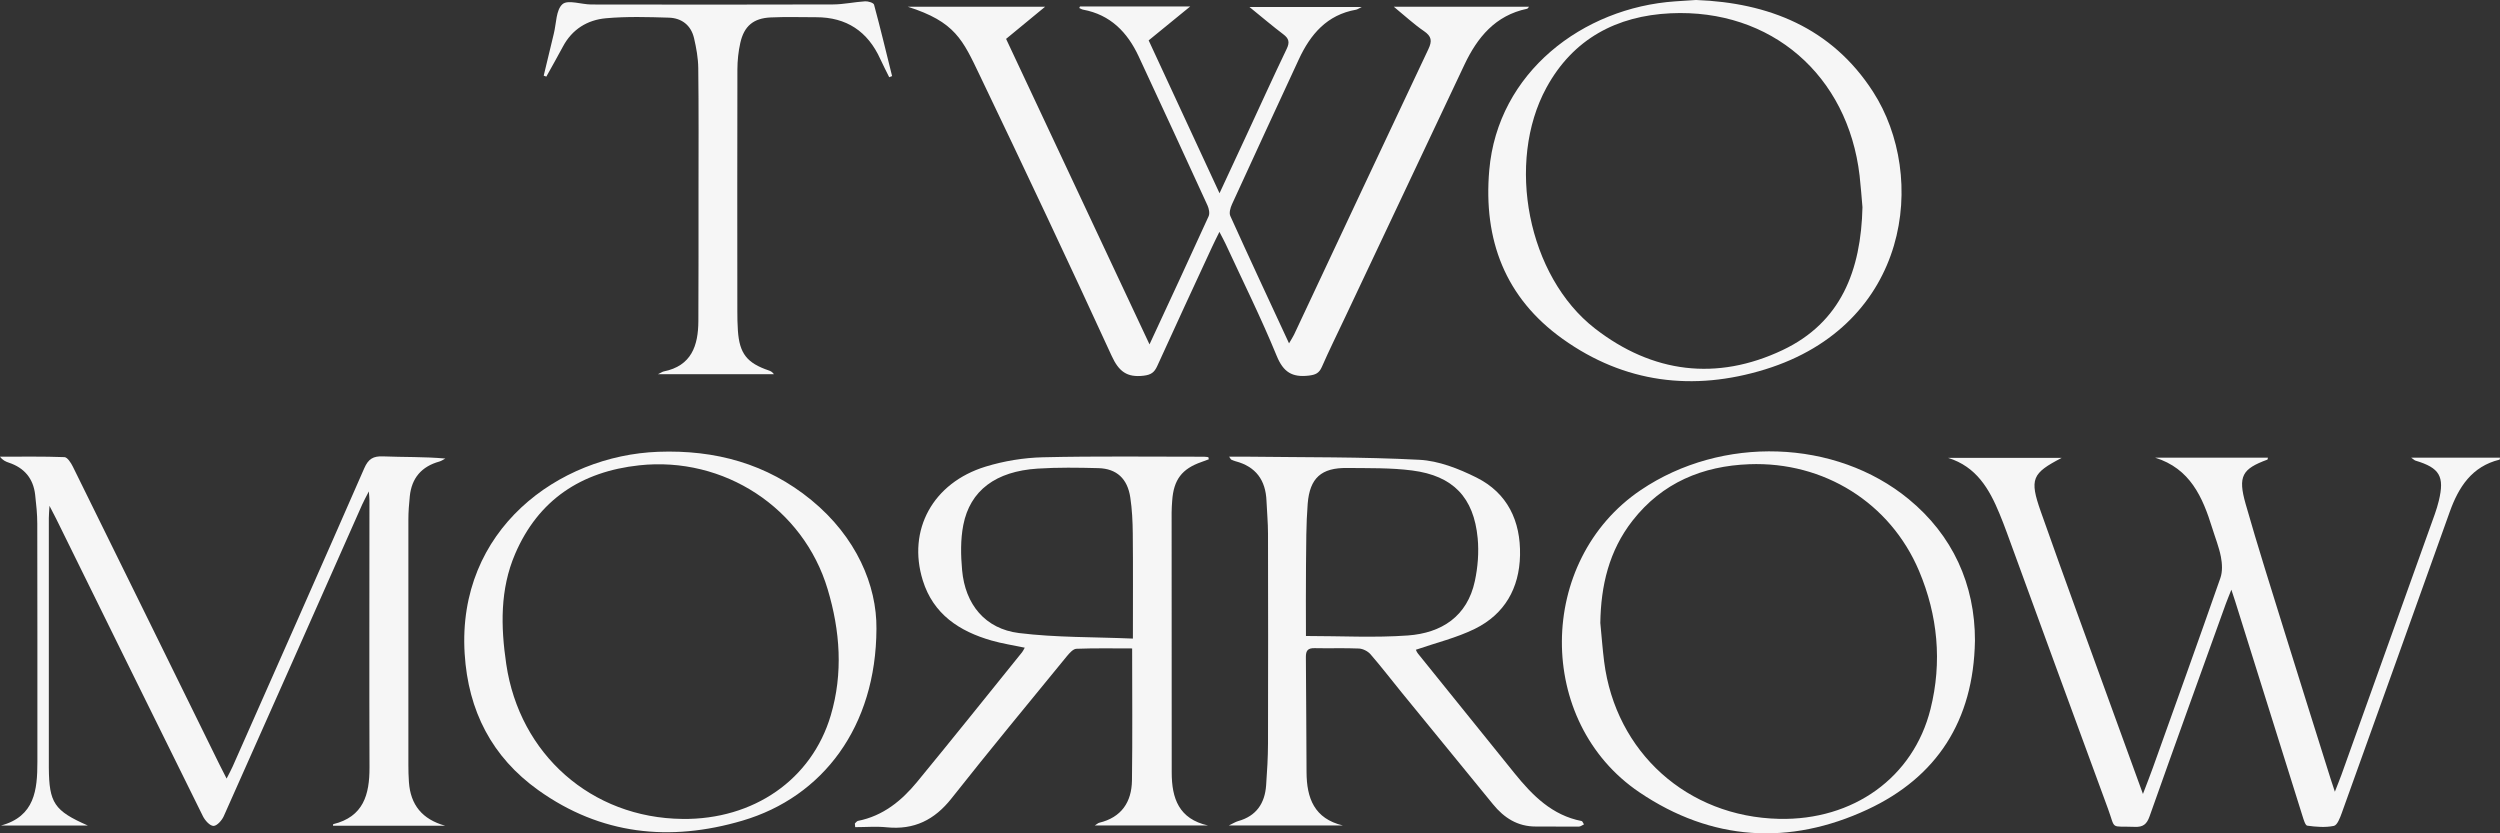 <svg width="219" height="73" viewBox="0 0 219 73" fill="none" xmlns="http://www.w3.org/2000/svg">
<rect x="0" y="0" width="219" height="73" fill="#333333" stroke="none"/>
<g clip-path="url(#clip0_95_78)">
<path d="M94.605 0.567H104.262C102.936 1.651 101.82 2.563 100.623 3.538C102.659 7.933 104.695 12.319 106.83 16.928C107.715 15.025 108.496 13.346 109.274 11.668C110.419 9.201 111.54 6.725 112.718 4.274C112.995 3.697 112.905 3.371 112.414 3.001C111.469 2.286 110.562 1.514 109.452 0.613H119.292C119.013 0.747 118.909 0.827 118.794 0.849C116.245 1.295 114.793 3.004 113.774 5.205C111.817 9.431 109.86 13.659 107.923 17.892C107.783 18.199 107.652 18.65 107.775 18.919C109.438 22.599 111.148 26.257 112.919 30.077C113.116 29.735 113.256 29.532 113.36 29.313C117.278 20.975 121.186 12.632 125.126 4.305C125.469 3.582 125.409 3.182 124.735 2.722C123.874 2.136 123.104 1.416 122.098 0.591H133.942C133.884 0.652 133.835 0.756 133.769 0.769C130.993 1.347 129.415 3.275 128.281 5.674C124.789 13.048 121.312 20.428 117.826 27.805C117.144 29.25 116.434 30.683 115.793 32.145C115.552 32.698 115.229 32.835 114.648 32.903C113.209 33.07 112.431 32.618 111.842 31.184C110.477 27.851 108.868 24.62 107.356 21.35C107.216 21.052 107.054 20.762 106.821 20.313C106.569 20.827 106.372 21.208 106.194 21.597C104.583 25.083 102.96 28.566 101.374 32.065C101.119 32.627 100.828 32.835 100.184 32.911C98.718 33.084 98.009 32.542 97.381 31.173C93.608 22.955 89.747 14.778 85.839 6.624C84.335 3.483 83.677 1.909 79.517 0.589H91.553C90.331 1.596 89.251 2.484 88.133 3.406C92.306 12.298 96.458 21.14 100.697 30.168C102.5 26.282 104.207 22.621 105.876 18.943C105.991 18.692 105.903 18.275 105.777 17.996C103.782 13.639 101.774 9.285 99.749 4.943C98.765 2.831 97.28 1.29 94.879 0.846C94.761 0.824 94.655 0.75 94.542 0.701C94.564 0.657 94.583 0.613 94.605 0.57V0.567Z" fill="#F6F6F6"/>
<path d="M195.472 51.65C195.264 52.175 195.11 52.537 194.976 52.906C192.743 59.106 190.501 65.305 188.301 71.516C188.054 72.214 187.728 72.463 186.994 72.433C184.801 72.348 185.355 72.737 184.651 70.823C181.675 62.759 178.737 54.681 175.783 46.611C175.586 46.069 175.375 45.529 175.156 44.998C174.262 42.835 173.141 40.883 170.653 40.11H180.606C178.005 41.463 177.762 41.945 178.778 44.826C180.822 50.625 182.946 56.395 185.04 62.175C185.906 64.569 186.78 66.959 187.722 69.552C188.06 68.662 188.342 67.956 188.597 67.239C190.578 61.705 192.57 56.176 194.507 50.628C194.702 50.07 194.666 49.374 194.551 48.777C194.384 47.914 194.047 47.088 193.787 46.244C192.948 43.541 191.858 41.044 188.786 40.091C192.08 40.091 195.376 40.091 198.67 40.091C198.653 40.151 198.653 40.25 198.621 40.264C196.412 41.077 196.026 41.71 196.716 44.141C197.785 47.898 198.971 51.619 200.128 55.352C201.457 59.634 202.808 63.909 204.15 68.186C204.249 68.504 204.359 68.816 204.534 69.355C204.775 68.734 204.953 68.309 205.11 67.874C207.839 60.264 210.565 52.652 213.289 45.039C213.426 44.656 213.544 44.264 213.64 43.87C214.155 41.726 213.722 40.989 211.598 40.351C211.514 40.327 211.442 40.247 211.215 40.089H219C218.986 40.154 218.986 40.258 218.962 40.264C216.528 40.861 215.375 42.668 214.596 44.842C211.448 53.638 208.302 62.436 205.137 71.226C204.986 71.644 204.745 72.288 204.446 72.348C203.698 72.502 202.887 72.436 202.117 72.329C201.939 72.305 201.794 71.784 201.695 71.472C199.728 65.218 197.771 58.961 195.812 52.706C195.721 52.416 195.623 52.129 195.467 51.652L195.472 51.65Z" fill="#F6F6F6"/>
<path d="M38.972 72.332H29.168C29.178 72.25 29.178 72.201 29.187 72.198C31.839 71.552 32.376 69.607 32.368 67.222C32.341 59.421 32.363 51.62 32.363 43.821C32.363 43.654 32.341 43.487 32.311 43.046C32.042 43.574 31.869 43.878 31.73 44.193C27.691 53.298 23.662 62.406 19.601 71.499C19.437 71.866 19.004 72.354 18.702 72.351C18.384 72.346 17.962 71.875 17.779 71.508C13.477 62.825 9.199 54.13 4.916 45.436C4.768 45.138 4.609 44.845 4.335 44.311C4.308 44.823 4.278 45.1 4.278 45.379C4.278 52.6 4.278 59.823 4.278 67.044C4.278 67.113 4.278 67.181 4.278 67.25C4.302 70.336 4.743 71.02 7.7 72.318H0.079C3.053 71.519 3.275 69.191 3.275 66.735C3.275 59.785 3.28 52.835 3.266 45.888C3.266 45.039 3.176 44.188 3.08 43.344C2.918 41.92 2.137 40.981 0.767 40.527C0.496 40.436 0.236 40.321 0 40.006C1.883 40.006 3.768 39.974 5.648 40.045C5.905 40.056 6.22 40.546 6.382 40.877C10.671 49.569 14.943 58.265 19.22 66.962C19.398 67.324 19.585 67.68 19.851 68.203C20.07 67.767 20.24 67.466 20.379 67.151C24.23 58.446 28.093 49.749 31.905 41.028C32.267 40.198 32.686 39.943 33.56 39.979C35.358 40.053 37.158 40.001 39.013 40.168C38.838 40.258 38.673 40.379 38.487 40.431C36.933 40.864 36.059 41.874 35.898 43.476C35.829 44.152 35.774 44.831 35.774 45.51C35.766 52.663 35.769 59.818 35.774 66.97C35.774 67.48 35.785 67.992 35.821 68.501C35.958 70.514 36.996 71.771 38.975 72.326L38.972 72.332Z" fill="#F6F6F6"/>
<path d="M105.892 40.234C105.679 40.313 105.468 40.395 105.254 40.469C103.536 41.066 102.81 42.022 102.684 43.862C102.662 44.201 102.634 44.541 102.634 44.883C102.634 52.479 102.642 60.075 102.642 67.668C102.642 69.93 103.265 71.743 105.829 72.313H95.901C96.115 72.178 96.195 72.096 96.288 72.074C98.239 71.606 99.132 70.262 99.16 68.367C99.212 64.558 99.176 60.749 99.176 56.803C97.543 56.803 95.915 56.77 94.293 56.833C94.005 56.844 93.682 57.214 93.457 57.485C90.073 61.625 86.664 65.746 83.351 69.941C81.866 71.823 80.079 72.712 77.684 72.472C76.769 72.378 75.837 72.458 74.914 72.458C74.905 72.351 74.894 72.242 74.886 72.135C74.977 72.058 75.056 71.932 75.157 71.91C77.355 71.475 78.98 70.147 80.342 68.49C83.436 64.728 86.478 60.924 89.536 57.134C89.615 57.036 89.667 56.913 89.769 56.737C88.76 56.524 87.79 56.379 86.856 56.11C84.031 55.3 81.753 53.802 80.835 50.839C79.468 46.43 81.712 42.293 86.343 40.874C87.952 40.382 89.678 40.097 91.358 40.058C96.06 39.946 100.768 40.012 105.473 40.009C105.599 40.009 105.725 40.034 105.851 40.047C105.865 40.11 105.879 40.173 105.892 40.239V40.234ZM99.242 55.94C99.242 52.706 99.261 49.719 99.231 46.732C99.22 45.68 99.171 44.618 99.014 43.58C98.768 41.929 97.817 41.05 96.214 41.009C94.444 40.962 92.662 40.937 90.898 41.05C87.234 41.285 84.976 42.961 84.384 45.995C84.135 47.274 84.162 48.64 84.28 49.946C84.551 52.956 86.302 55.089 89.27 55.456C92.525 55.856 95.836 55.795 99.242 55.94Z" fill="#F6F6F6"/>
<path d="M107.671 40.004C108.282 40.004 108.748 39.998 109.214 40.004C114.256 40.069 119.303 40.015 124.334 40.278C126.031 40.365 127.787 41.058 129.335 41.83C132.065 43.191 133.216 45.647 133.155 48.64C133.095 51.529 131.804 53.799 129.209 55.081C127.593 55.877 125.795 56.307 124.03 56.918C124.041 56.94 124.107 57.121 124.222 57.263C127.042 60.765 129.859 64.265 132.689 67.759C134.254 69.689 135.967 71.423 138.556 71.924C138.622 71.938 138.663 72.075 138.756 72.217C138.587 72.293 138.45 72.409 138.315 72.409C137.055 72.417 135.794 72.4 134.534 72.403C132.939 72.406 131.755 71.645 130.782 70.448C128.116 67.173 125.436 63.909 122.767 60.639C121.863 59.53 120.994 58.394 120.057 57.315C119.827 57.05 119.396 56.828 119.048 56.811C117.755 56.754 116.459 56.809 115.163 56.778C114.584 56.765 114.39 56.978 114.395 57.551C114.428 60.921 114.428 64.292 114.453 67.663C114.467 69.906 115.122 71.716 117.645 72.313H107.641C108.03 72.126 108.235 71.992 108.46 71.929C110.055 71.486 110.8 70.371 110.913 68.794C111 67.573 111.074 66.349 111.077 65.125C111.093 58.994 111.091 52.865 111.077 46.734C111.077 45.781 110.984 44.831 110.945 43.881C110.874 42.063 110.014 40.872 108.222 40.403C108.093 40.371 107.972 40.31 107.849 40.258C107.824 40.247 107.811 40.206 107.668 39.998L107.671 40.004ZM114.404 55.713C117.486 55.713 120.421 55.877 123.331 55.667C126.277 55.453 128.535 54.002 129.198 50.897C129.459 49.684 129.56 48.386 129.445 47.153C129.108 43.577 127.294 41.677 123.707 41.214C121.827 40.97 119.903 41.017 117.999 40.995C115.757 40.97 114.735 41.863 114.554 44.122C114.412 45.916 114.426 47.726 114.406 49.527C114.384 51.565 114.401 53.602 114.401 55.713H114.404Z" fill="#F6F6F6"/>
<path d="M76.777 55.078C76.747 63.657 72.091 69.81 65.04 71.888C58.658 73.769 52.619 73.121 47.152 69.216C43.099 66.319 41.014 62.282 40.704 57.26C40.03 46.398 48.933 39.897 57.663 39.577C62.656 39.393 67.178 40.617 71.066 43.799C75.012 47.03 76.815 51.277 76.777 55.075V55.078ZM59.779 71.74C66.013 71.809 71.102 68.298 72.771 62.679C73.87 58.98 73.596 55.261 72.502 51.614C70.37 44.495 63.429 39.96 55.995 40.762C50.914 41.313 47.157 43.782 45.121 48.533C43.795 51.63 43.864 54.886 44.346 58.169C45.508 66.083 51.813 71.653 59.779 71.738V71.74Z" fill="#F6F6F6"/>
<path d="M173.005 56.154C172.881 63.134 169.661 68.085 163.597 70.911C156.755 74.098 149.923 73.674 143.607 69.402C134.482 63.235 134.597 49.1 143.73 42.931C150.841 38.125 160.791 38.459 167.195 43.719C171.037 46.874 173.021 51.181 173.007 56.157L173.005 56.154ZM140.19 54.596C140.299 55.713 140.382 56.833 140.521 57.945C141.532 65.908 147.816 71.554 155.848 71.732C162.342 71.877 167.612 68.115 169.113 62.11C170.144 57.991 169.749 53.9 168.108 50.012C165.592 44.056 159.783 40.417 153.233 40.666C149.15 40.82 145.613 42.279 143.012 45.606C140.943 48.254 140.234 51.307 140.187 54.593L140.19 54.596Z" fill="#F6F6F6"/>
<path d="M148.597 5.27406e-05C154.875 0.241 160.435 2.385 164.077 8.034C168.878 15.482 167.305 28.451 154.606 32.364C148.328 34.3 142.3 33.555 136.896 29.694C131.848 26.09 129.93 21.011 130.459 14.91C131.202 6.342 138.652 0.671 146.758 0.118C147.303 0.079 147.846 0.047 148.597 -0.003V5.27406e-05ZM163.15 18.128C163.079 17.35 163.013 16.367 162.901 15.386C161.873 6.599 155.168 0.75 146.336 1.164C141.639 1.386 137.808 3.387 135.468 7.678C131.9 14.217 133.818 24.201 139.724 28.782C144.747 32.676 150.372 33.404 156.152 30.669C161.265 28.248 163.027 23.708 163.153 18.128H163.15Z" fill="#F6F6F6"/>
<path d="M47.629 6.627C47.925 5.397 48.215 4.165 48.517 2.935C48.736 2.046 48.706 0.857 49.276 0.364C49.75 -0.047 50.936 0.394 51.805 0.394C58.858 0.405 65.909 0.413 72.963 0.389C73.905 0.386 74.842 0.173 75.788 0.115C76.051 0.099 76.522 0.246 76.566 0.408C77.128 2.484 77.629 4.578 78.147 6.665C78.062 6.698 77.98 6.731 77.895 6.764C77.632 6.232 77.358 5.704 77.111 5.164C76.012 2.749 74.154 1.506 71.486 1.509C70.156 1.509 68.825 1.465 67.498 1.528C65.997 1.599 65.18 2.289 64.851 3.757C64.681 4.513 64.599 5.304 64.596 6.082C64.58 13.133 64.585 20.181 64.591 27.232C64.591 27.81 64.599 28.391 64.64 28.968C64.78 30.976 65.432 31.802 67.353 32.454C67.507 32.506 67.655 32.58 67.794 32.78H57.636C57.962 32.621 58.047 32.556 58.138 32.539C60.579 32.052 61.166 30.272 61.177 28.128C61.196 24.346 61.19 20.567 61.19 16.786C61.19 13.177 61.212 9.565 61.168 5.956C61.157 5.082 60.996 4.198 60.798 3.343C60.535 2.215 59.721 1.583 58.595 1.547C56.757 1.49 54.907 1.435 53.079 1.599C51.457 1.744 50.12 2.563 49.314 4.077C48.843 4.962 48.344 5.835 47.859 6.712L47.631 6.629L47.629 6.627Z" fill="#F6F6F6"/>
</g>
<defs>
<clipPath id="clip0_95_78">
<rect width="219" height="73" fill="white"/>
</clipPath>
</defs>
</svg>

